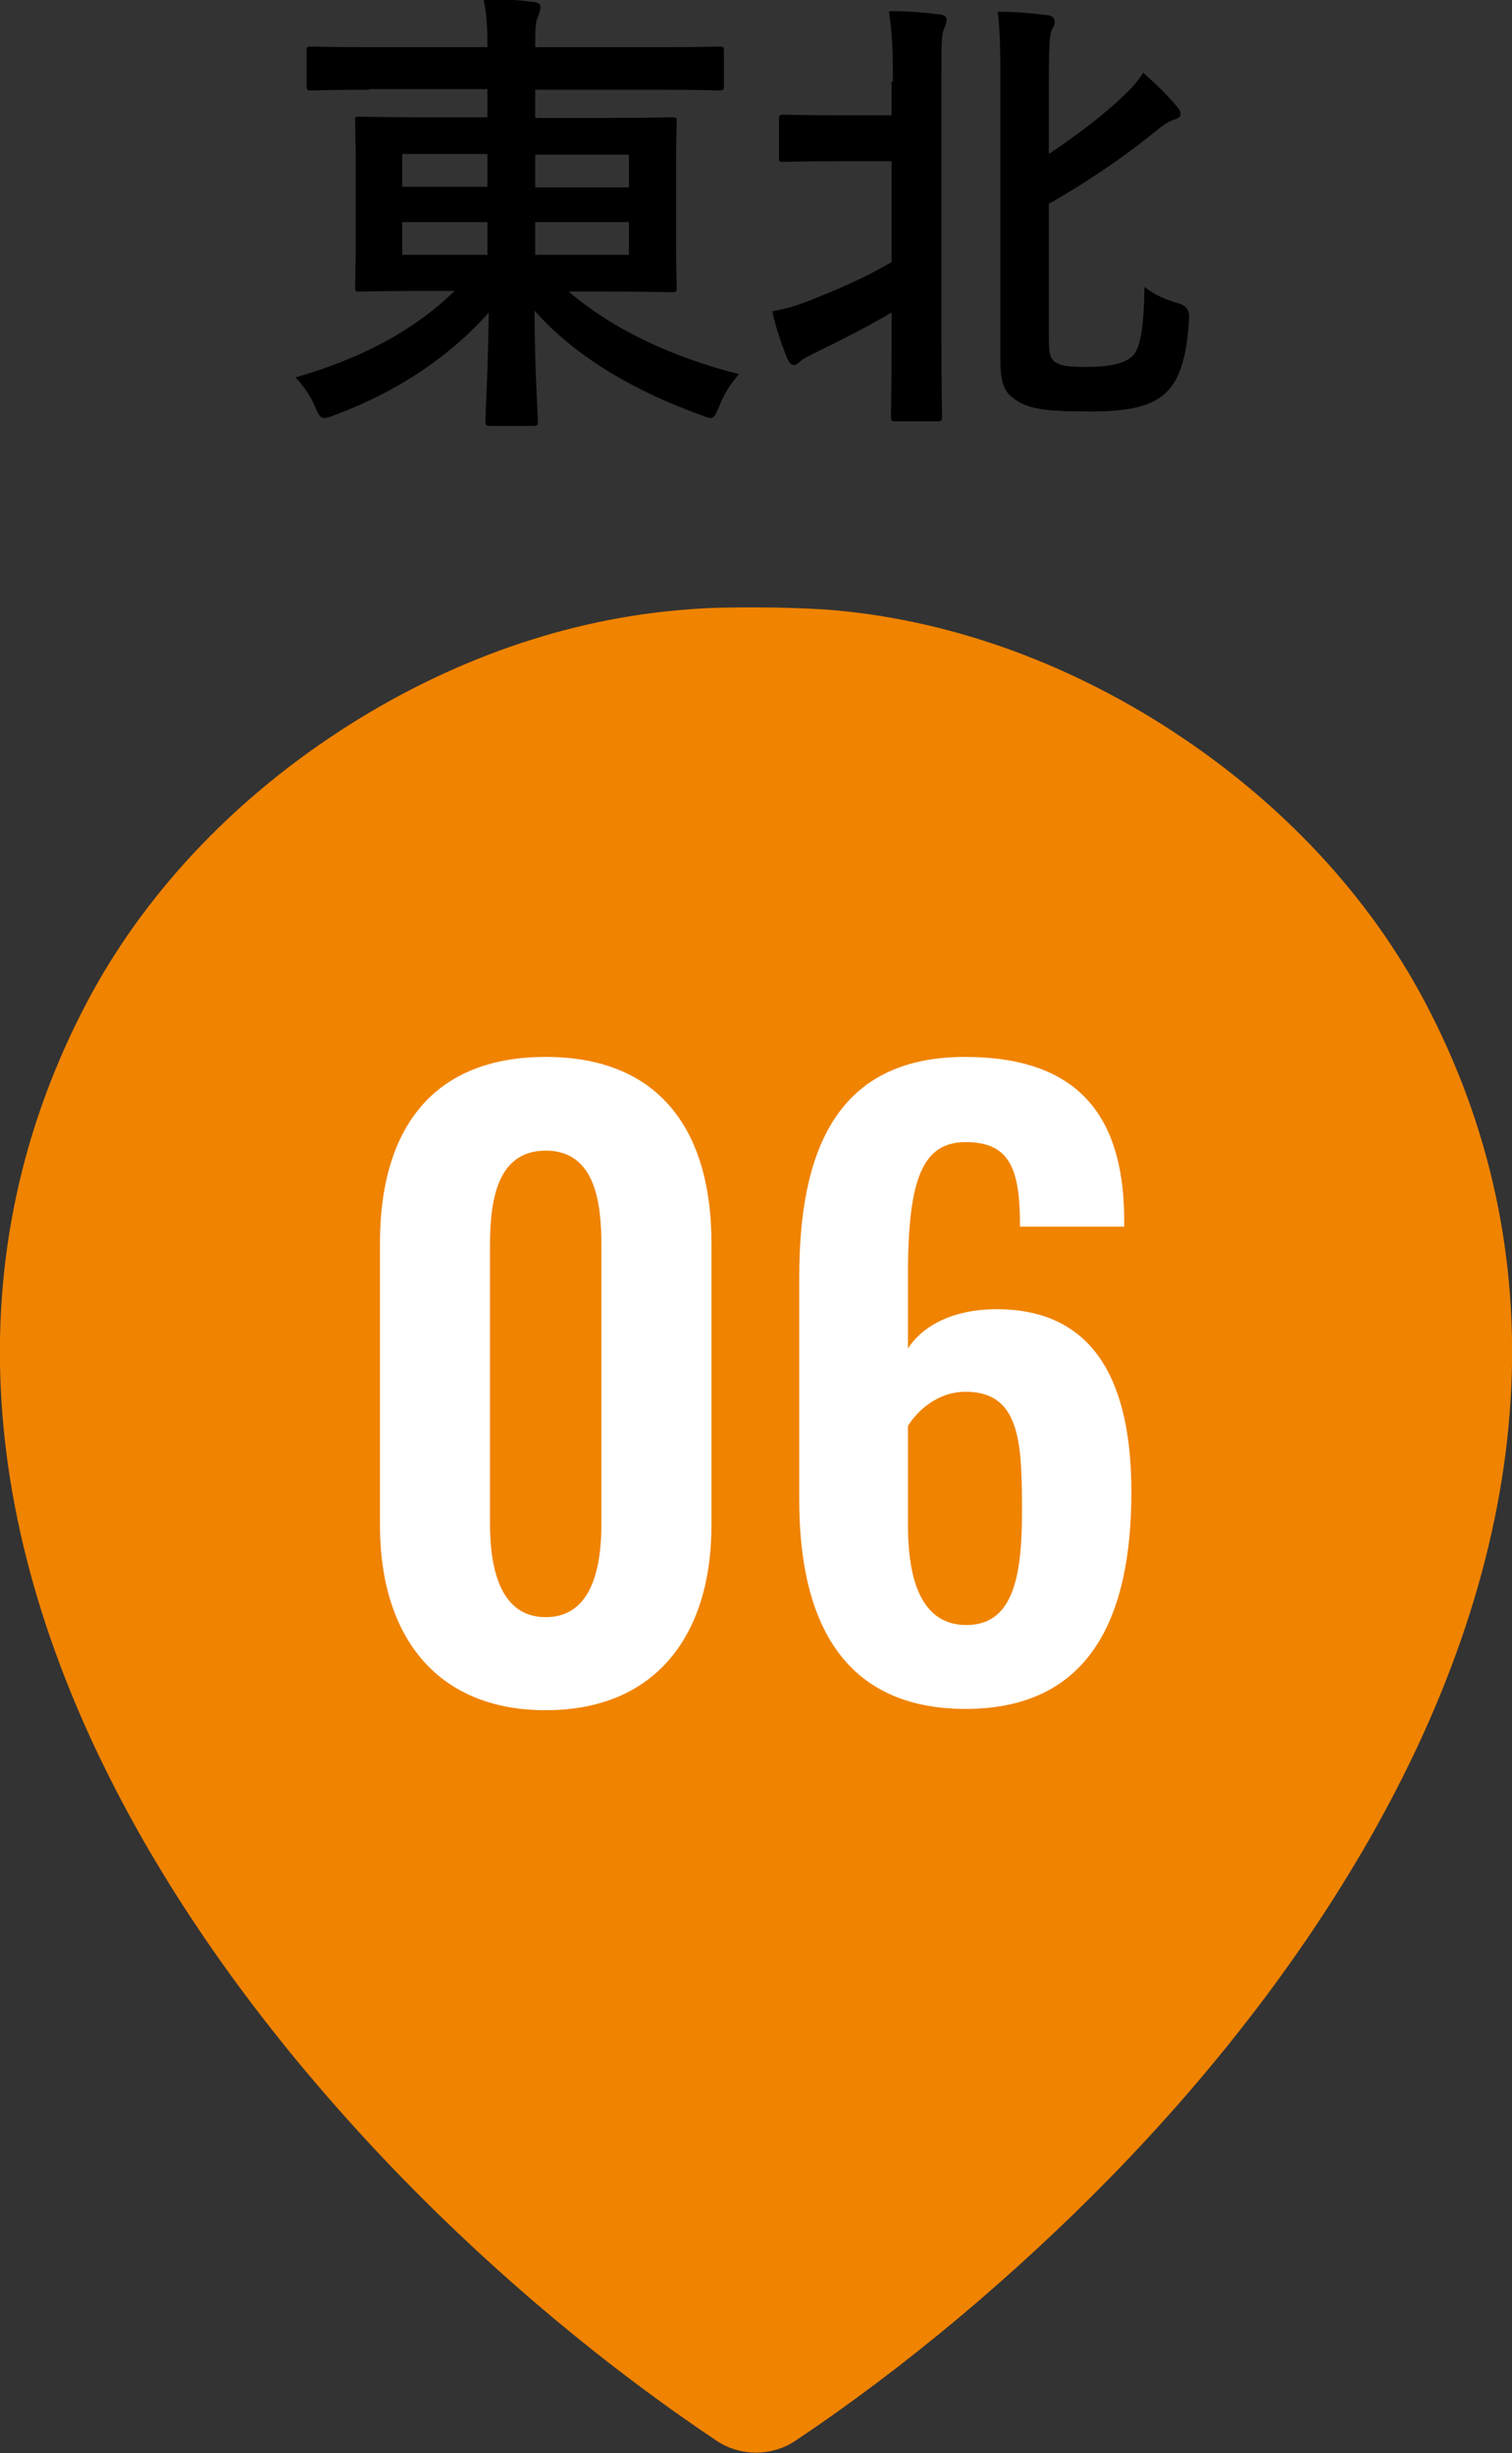 <?xml version="1.0" encoding="UTF-8"?>
<svg id="_レイヤー_2" data-name="レイヤー 2" xmlns="http://www.w3.org/2000/svg" viewBox="0 0 23.08 37.44">
  <rect x="0" y="0" width="23.08" height="37.44" fill="#333333" stroke="none"/>
  <defs>
    <style>
      .cls-1, .cls-2, .cls-3 {
        stroke-width: 0px;
      }

      .cls-2 {
        fill: #f08300;
      }

      .cls-3 {
        fill: #fff;
      }
    </style>
  </defs>
  <g id="pin">
    <g>
      <path class="cls-2" d="M21.75,15.29c-.85-1.61-2.18-3.04-3.85-4.13-1.67-1.09-3.51-1.73-5.33-1.86-.34-.02-.69-.03-1.03-.03-.34,0-.69,0-1.03.03-1.82.13-3.66.77-5.33,1.86-1.67,1.09-3,2.52-3.85,4.13-2.01,3.81-1.74,8.18.78,12.66,1.02,1.81,2.37,3.58,4.02,5.28,1.46,1.5,3.12,2.89,4.81,4.02.18.12.39.18.6.18s.42-.06.6-.18c1.69-1.13,3.35-2.53,4.81-4.02,1.65-1.69,3-3.47,4.02-5.28,2.52-4.48,2.79-8.86.78-12.66Z"/>
      <g>
        <path class="cls-1" d="M5.63,1.37c-.62,0-.83.01-.87.01-.07,0-.08,0-.08-.08v-.51c0-.07,0-.08.08-.08.04,0,.25.01.87.01h1.81c0-.31-.01-.49-.06-.74.26,0,.52.02.76.05.07,0,.11.04.11.07,0,.06-.02.11-.04.16-.04.08-.04.21-.04.46h1.94c.62,0,.83-.01.87-.01.06,0,.07,0,.07.08v.51c0,.07,0,.08-.07.08-.04,0-.25-.01-.87-.01h-1.94v.43h1.1c.69,0,.94-.01.98-.01.08,0,.08,0,.08.08,0,.04-.01.23-.01.67v1.17c0,.44.01.62.01.67,0,.07,0,.08-.08.08-.04,0-.29-.01-.98-.01h-.59c.69.59,1.61,1.01,2.6,1.26-.13.15-.23.3-.3.49-.06.13-.08.18-.13.18-.04,0-.08-.02-.16-.05-.92-.33-1.87-.84-2.53-1.59,0,.87.05,1.57.05,1.68,0,.07,0,.08-.08.08h-.64c-.07,0-.08,0-.08-.08,0-.11.04-.79.05-1.65-.62.7-1.43,1.22-2.34,1.56-.08.03-.13.05-.17.05-.06,0-.08-.04-.14-.17-.08-.19-.18-.32-.3-.45.97-.28,1.78-.69,2.43-1.32h-.46c-.69,0-.94.01-.98.01-.07,0-.08,0-.08-.08,0-.05.01-.23.01-.67v-1.17c0-.44-.01-.62-.01-.67,0-.08,0-.08.08-.08.04,0,.29.01.98.01h.96v-.43h-1.81ZM7.44,2.85v-.5h-1.3v.5h1.3ZM7.44,3.89v-.5h-1.3v.5h1.3ZM8.17,2.36v.5h1.43v-.5h-1.43ZM9.6,3.39h-1.43v.5h1.43v-.5Z"/>
        <path class="cls-1" d="M13.63,1.25c0-.5-.01-.72-.06-1.08.28,0,.53.02.77.05.07,0,.11.04.11.08,0,.05-.02.09-.04.14-.04.09-.04.27-.04.79v3.94c0,.76.01,1.14.01,1.18,0,.07,0,.08-.08.08h-.62c-.07,0-.08,0-.08-.08,0-.05.01-.42.01-1.18v-.4c-.41.24-.83.45-1.18.62-.11.06-.18.09-.21.12-.04.04-.07.06-.11.06-.04,0-.06-.04-.09-.09-.07-.18-.18-.47-.23-.73.22-.04.36-.08.61-.18.4-.16.8-.33,1.21-.57v-1.54h-.74c-.64,0-.86.01-.9.01-.08,0-.08,0-.08-.08v-.56c0-.07,0-.08.08-.08.04,0,.25.01.9.01h.74v-.52ZM16.01,5.1c0,.28.01.36.09.42s.18.08.47.08c.37,0,.59-.05.71-.16.13-.11.18-.45.19-1.06.17.13.34.2.52.25q.18.05.16.24c-.04.74-.21,1.02-.42,1.18-.21.16-.54.23-1.09.23-.69,0-.94-.04-1.14-.18-.16-.11-.23-.22-.23-.63V1.32c0-.47,0-.81-.04-1.14.27,0,.51.02.74.05.08,0,.13.04.13.1s-.03.1-.05.14c-.03.07-.04.27-.04.84v1.04c.42-.28.81-.58,1.09-.84.13-.12.25-.24.35-.4.19.17.36.33.51.51.05.06.06.08.06.13,0,.04-.05.06-.11.08-.09.03-.17.09-.34.23-.41.33-.99.73-1.56,1.05v1.98Z"/>
      </g>
      <g>
        <path class="cls-3" d="M5.8,23.28v-4.31c0-1.7.77-2.84,2.53-2.84s2.53,1.15,2.53,2.84v4.31c0,1.66-.84,2.82-2.53,2.82s-2.53-1.16-2.53-2.82ZM9.18,23.26v-4.26c0-.66-.1-1.44-.85-1.44s-.85.78-.85,1.44v4.26c0,.62.13,1.42.85,1.42s.85-.79.85-1.42Z"/>
        <path class="cls-3" d="M12.2,22.9v-3.41c0-1.88.54-3.36,2.53-3.36,1.69,0,2.41.86,2.43,2.43v.16h-1.59c0-.86-.14-1.29-.83-1.29-.64,0-.88.53-.88,2v1.15c.23-.36.7-.59,1.31-.6,1.57-.02,2.1,1.16,2.1,2.79,0,1.91-.63,3.31-2.53,3.31s-2.54-1.38-2.54-3.19ZM15.6,23.09c0-1.04-.01-1.85-.86-1.85-.42,0-.73.28-.88.52v1.52c0,.82.2,1.52.89,1.52s.85-.68.85-1.71Z"/>
      </g>
    </g>
  </g>
</svg>